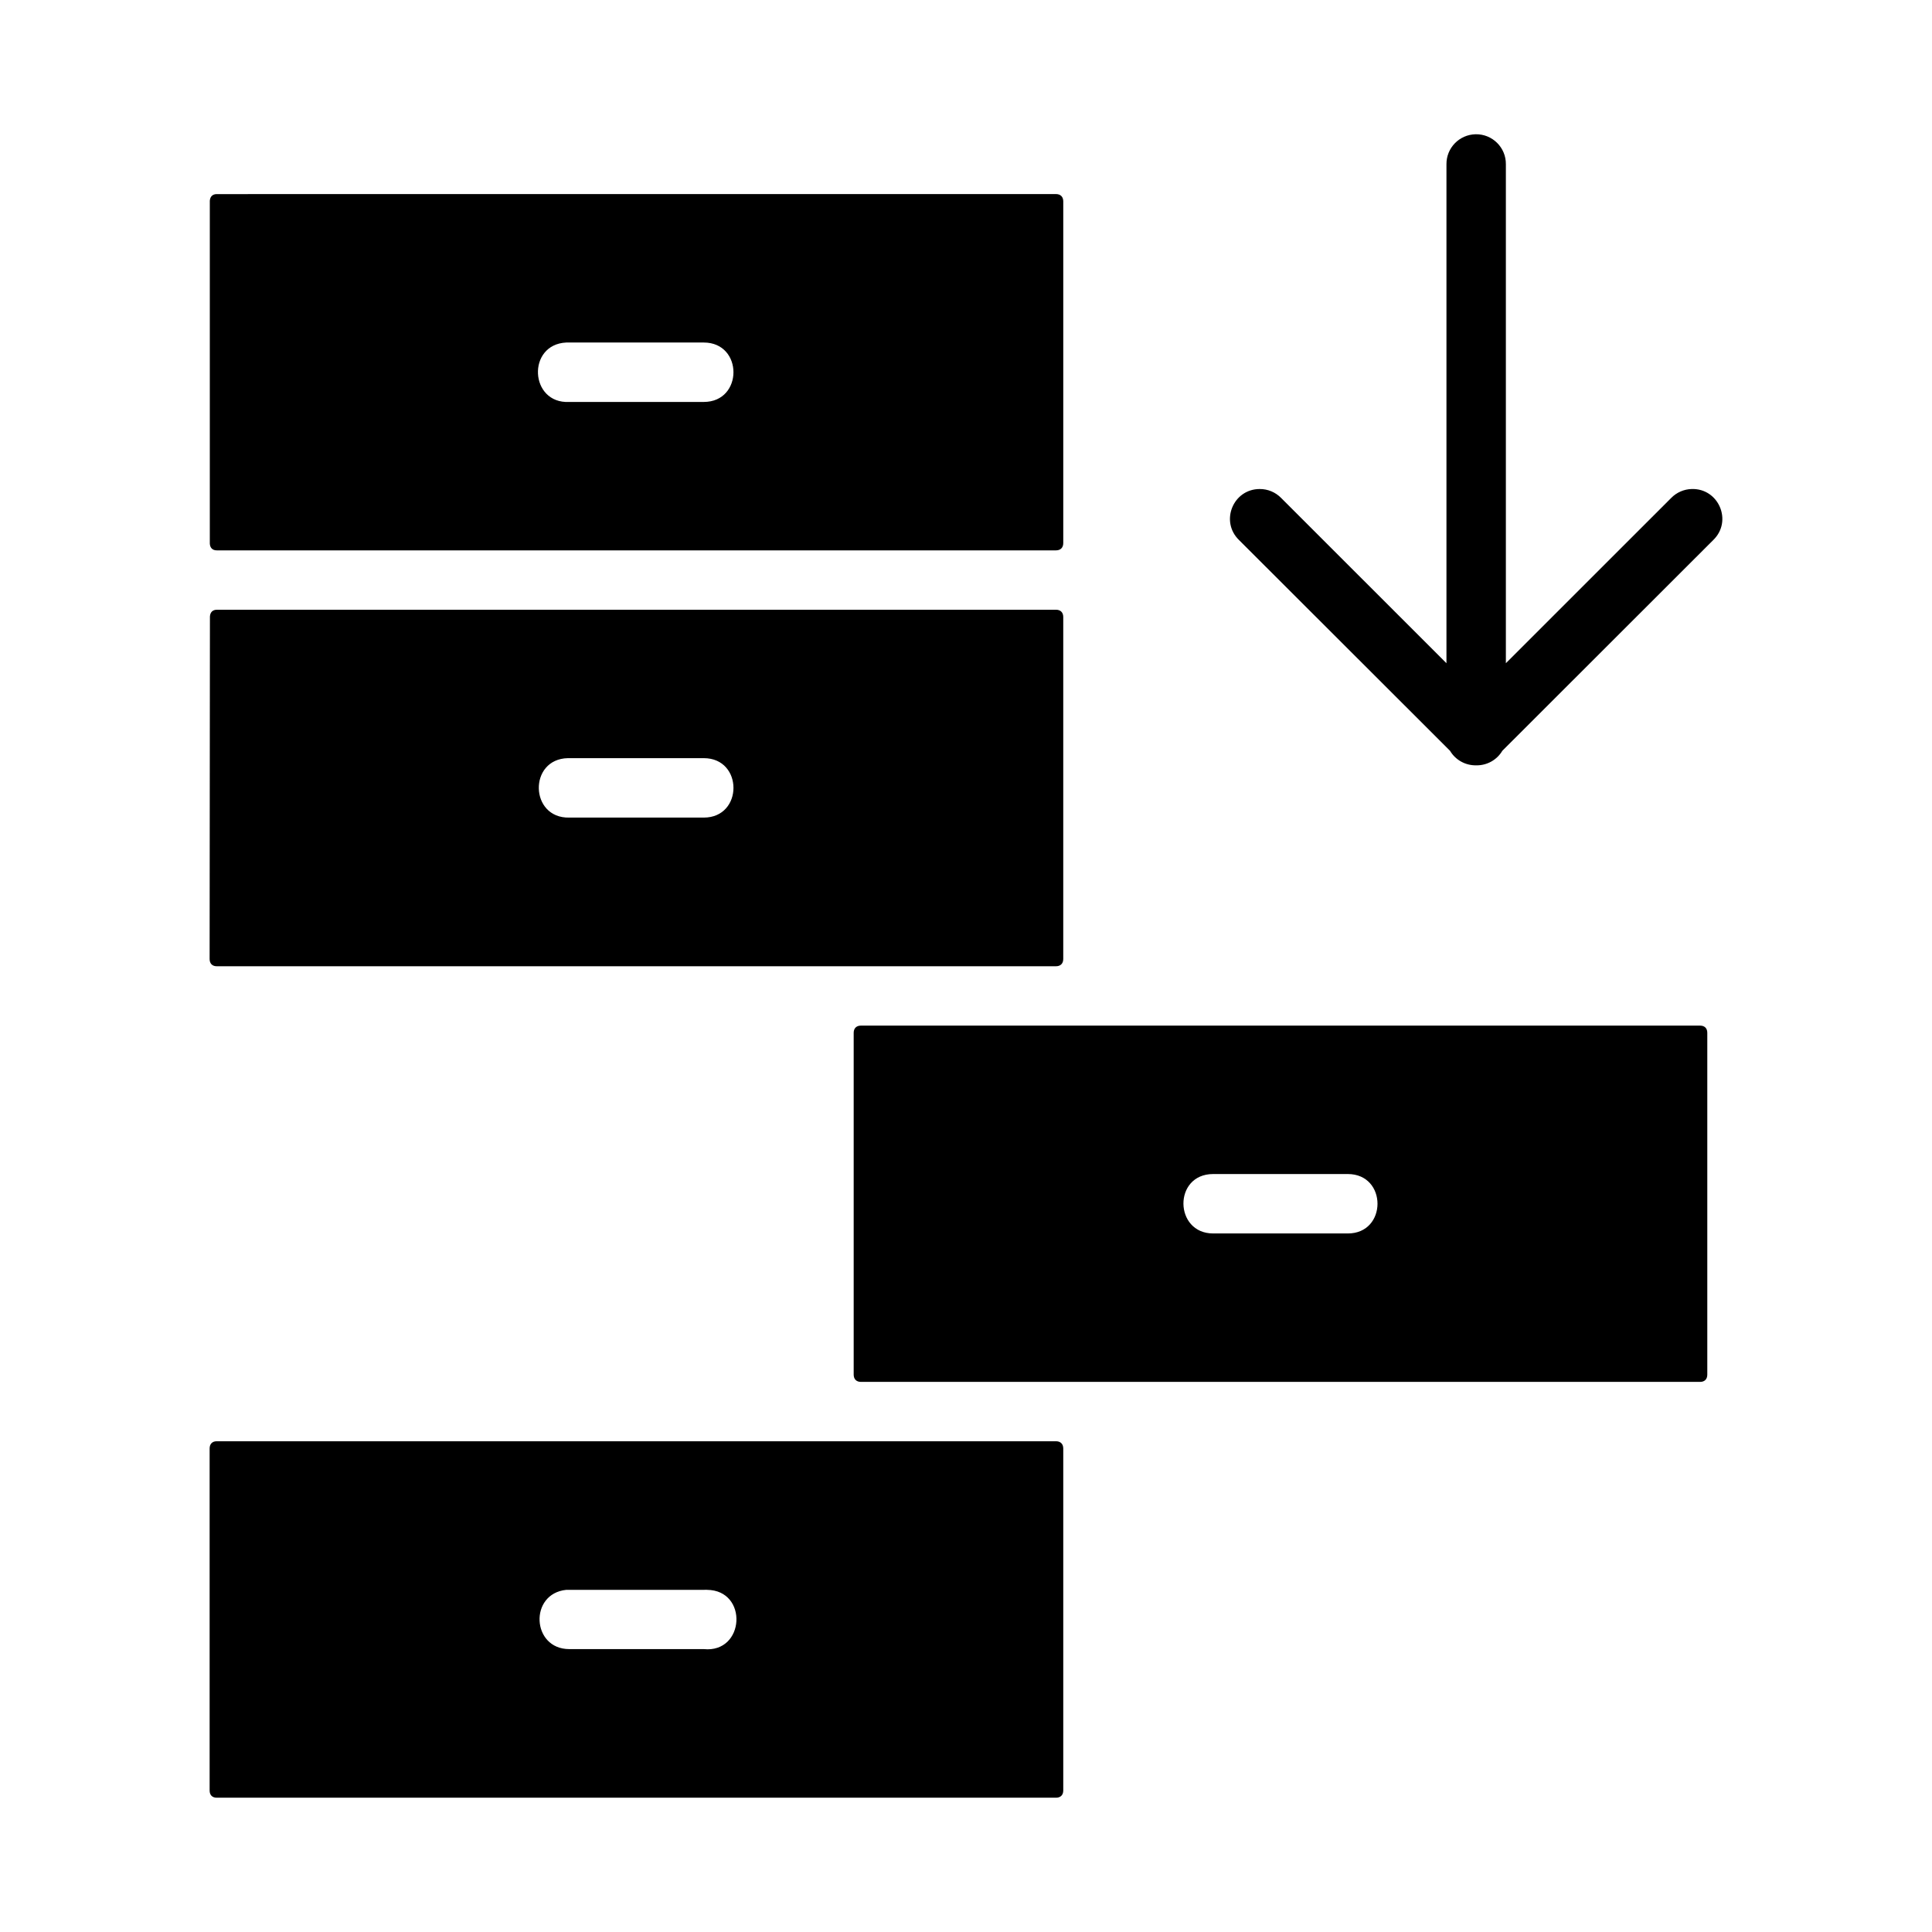 <?xml version="1.0" encoding="UTF-8"?>
<!-- Uploaded to: SVG Find, www.svgrepo.com, Generator: SVG Find Mixer Tools -->
<svg fill="#000000" width="800px" height="800px" version="1.1" viewBox="144 144 512 512" xmlns="http://www.w3.org/2000/svg">
 <path d="m535.05 179.58c-4.324 0.09-7.773 3.637-7.723 7.961v132.22l-43.809-43.793c-1.492-1.527-3.547-2.387-5.684-2.371-7.066 0.004-10.551 8.598-5.477 13.52l55.91 55.848c1.445 2.441 4.094 3.91 6.926 3.856 2.84 0.059 5.492-1.41 6.941-3.856l55.895-55.848c5.176-5.012 1.453-13.77-5.75-13.52-2.039 0.059-3.973 0.914-5.398 2.371l-43.809 43.793v-132.22c0.055-4.445-3.582-8.051-8.027-7.961zm-333.6 15.859c-1.152 0-1.77 0.684-1.848 1.781v90.832c0.059 1.113 0.695 1.801 1.848 1.801h222.4c1.203 0 1.926-0.723 1.926-1.93v-90.562c0-1.203-0.723-1.93-1.926-1.93zm92.617 39.332c12.074-0.004 24.309 0 36.434 0 10.5 0 10.5 15.746 0 15.75h-35.672c-10.5 0.508-11.262-15.242-0.766-15.75zm-92.586 70.816c-1.152 0-1.77 0.684-1.848 1.781-0.004 30.301-0.082 60.473-0.082 90.77 0 1.203 0.691 1.93 1.895 1.93h222.4c1.203 0 1.926-0.723 1.926-1.93v-90.625c0-1.207-0.723-1.93-1.926-1.93zm93.016 39.332c0.109-0.004 0.223-0.004 0.336 0h35.672c10.496 0 10.496 15.75 0 15.75h-35.672c-10.5 0.207-10.832-15.527-0.336-15.75zm77.664 70.879c-1.203 0-1.926 0.707-1.926 1.91v90.578c0 1.207 0.723 1.93 1.926 1.93h222.38c1.207 0 1.91-0.723 1.91-1.93v-90.578c0-1.203-0.707-1.91-1.91-1.91zm93.348 39.332h35.672c10.496 0 10.496 15.75 0 15.75h-35.672c-10.387 0-10.641-15.75 0-15.75zm-264.06 70.816c-1.203 0-1.895 0.723-1.895 1.93v90.625c0 1.207 0.691 1.91 1.895 1.91h222.4c1.203 0 1.926-0.707 1.926-1.91v-90.625c0-1.207-0.723-1.93-1.926-1.93zm129.91 39.363v0.016c10.992 0.09 10.078 16.812-0.859 15.703h-35.672c-9.957-0.031-10.668-14.695-0.766-15.703 12.074-0.004 24.309 0 36.434 0 0.285-0.02 0.574-0.027 0.859-0.016z"/>
</svg>